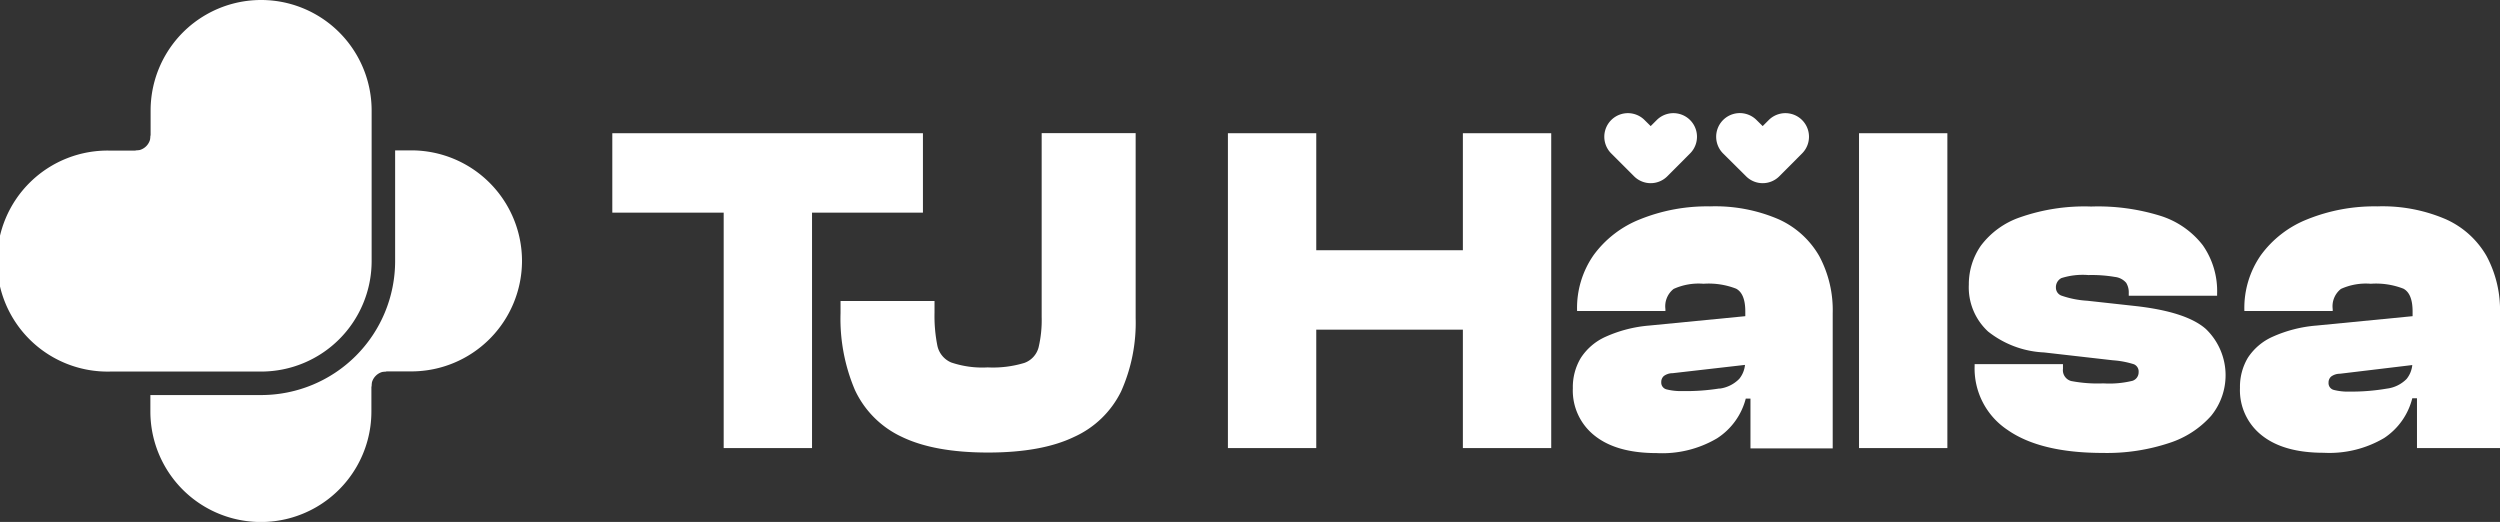 <svg xmlns="http://www.w3.org/2000/svg" viewBox="0 0 319.2 66.64"><rect x="0" y="0" width="319.2" height="66.64" fill="#333333" stroke="none"/><defs><style>.cls-1{fill:#fff;}</style></defs><g id="Layer_2" data-name="Layer 2"><g id="Layer_1-2" data-name="Layer 1"><rect class="cls-1" x="19.2" y="19.2" width="0.03" height="0.03"/><path class="cls-1" d="M66.65,33.31A14.13,14.13,0,0,1,52.54,47.42H47.42v5.12a14.11,14.11,0,0,1-28.22,0v-2.1H33.35a17.11,17.11,0,0,0,17.1-17.09V19.2h2.09A14.13,14.13,0,0,1,66.65,33.31Z"/><path class="cls-1" d="M47.45,14.11V33.35a14.11,14.11,0,0,1-14.1,14.09H14.11a14.11,14.11,0,1,1,0-28.21h5.12V14.11a14.11,14.11,0,1,1,28.22,0Z"/><rect class="cls-1" x="19.2" y="19.2" width="0.03" height="0.03"/><path class="cls-1" d="M19.2,19.2v0h0v0Z"/><polygon class="cls-1" points="117.84 27.15 117.84 17.01 103.68 17.01 92.4 17.01 78.18 17.01 78.18 27.15 92.4 27.15 92.4 57.21 103.68 57.21 103.68 27.15 117.84 27.15"/><path class="cls-1" d="M133,40.47a15.14,15.14,0,0,1-.39,3.87,2.88,2.88,0,0,1-1.83,2,13.82,13.82,0,0,1-4.68.57,12.34,12.34,0,0,1-4.65-.63,3,3,0,0,1-1.77-2.16,19.39,19.39,0,0,1-.36-4.23V38.43h-12V40a23.26,23.26,0,0,0,1.83,9.78,12.34,12.34,0,0,0,6,6q4.14,2,11,2t11-2a12.31,12.31,0,0,0,6-5.82A21.49,21.49,0,0,0,145,40.59V17H133Z"/><polygon class="cls-1" points="186.78 31.95 168.06 31.95 168.06 17.01 156.78 17.01 156.78 57.21 168.06 57.21 168.06 42.09 186.78 42.09 186.78 57.21 198.06 57.21 198.06 17.01 186.78 17.01 186.78 31.95"/><path class="cls-1" d="M227.1,28a20.44,20.44,0,0,0-8.76-1.65A22.86,22.86,0,0,0,209.4,28a13.46,13.46,0,0,0-5.94,4.59,11.79,11.79,0,0,0-2.1,7v.12h11.28v-.24a2.82,2.82,0,0,1,1.05-2.58,7.73,7.73,0,0,1,3.81-.66,9.63,9.63,0,0,1,4.17.63q1.17.63,1.17,2.91v.6l-12.3,1.2A16.92,16.92,0,0,0,205,43a7.33,7.33,0,0,0-3.18,2.73,7.25,7.25,0,0,0-1,3.84,7.33,7.33,0,0,0,2.79,6.06q2.79,2.22,7.89,2.22a13.76,13.76,0,0,0,7.74-1.89,8.58,8.58,0,0,0,3.66-5.07h.6v6.36H234V40a14.61,14.61,0,0,0-1.71-7.29A11.32,11.32,0,0,0,227.1,28Zm-7.56,21.6a26.69,26.69,0,0,1-4.74.33,7.31,7.31,0,0,1-2-.21.89.89,0,0,1-.69-.93,1,1,0,0,1,.33-.78,1.86,1.86,0,0,1,1.11-.36l9.25-1.06a3.32,3.32,0,0,1-.73,1.78A4.28,4.28,0,0,1,219.54,49.62Z"/><rect class="cls-1" x="237.36" y="17.01" width="11.28" height="40.2"/><path class="cls-1" d="M281.64,42q-2.52-2.22-9.12-2.94l-6-.66a12.19,12.19,0,0,1-3.33-.66,1.08,1.08,0,0,1-.69-1,1.31,1.31,0,0,1,.69-1.23,9,9,0,0,1,3.45-.39,17.46,17.46,0,0,1,3.39.24,2.21,2.21,0,0,1,1.44.75,2.33,2.33,0,0,1,.33,1.29v.36h11.28v-.24a10.2,10.2,0,0,0-1.83-6.21,11,11,0,0,0-5.4-3.75A26.84,26.84,0,0,0,267,26.37a24.9,24.9,0,0,0-9.09,1.38,10.51,10.51,0,0,0-5,3.63,8.62,8.62,0,0,0-1.53,4.95,7.66,7.66,0,0,0,2.46,6A12.4,12.4,0,0,0,261,45l8.76,1a11.43,11.43,0,0,1,2.7.51,1,1,0,0,1,.6,1,1.14,1.14,0,0,1-.78,1.11,12.41,12.41,0,0,1-3.72.33,18,18,0,0,1-4.11-.3,1.43,1.43,0,0,1-1.05-1.56v-.6H252.12v.24a9.41,9.41,0,0,0,4.2,8.16q4.2,2.94,12.18,2.94A25.18,25.18,0,0,0,277,56.55a12.1,12.1,0,0,0,5.31-3.45A8.19,8.19,0,0,0,281.64,42Z"/><path class="cls-1" d="M317.49,32.7A11.32,11.32,0,0,0,312.3,28a20.44,20.44,0,0,0-8.76-1.65A22.86,22.86,0,0,0,294.6,28a13.46,13.46,0,0,0-5.94,4.59,11.79,11.79,0,0,0-2.1,7v.12h11.28v-.24a2.82,2.82,0,0,1,1.05-2.58,7.73,7.73,0,0,1,3.81-.66,9.63,9.63,0,0,1,4.17.63q1.17.63,1.17,2.91v.6l-12.3,1.2A16.92,16.92,0,0,0,290.16,43,7.33,7.33,0,0,0,287,45.69a7.25,7.25,0,0,0-1,3.84,7.33,7.33,0,0,0,2.79,6.06q2.79,2.22,7.89,2.22a13.76,13.76,0,0,0,7.74-1.89A8.58,8.58,0,0,0,308,50.85h.6v6.36H319.2V40A14.61,14.61,0,0,0,317.49,32.7ZM304.74,49.62A26.69,26.69,0,0,1,300,50a7.31,7.31,0,0,1-2-.21.89.89,0,0,1-.69-.93,1,1,0,0,1,.33-.78,1.86,1.86,0,0,1,1.11-.36L308,46.61a3.32,3.32,0,0,1-.73,1.78A4.28,4.28,0,0,1,304.74,49.62Z"/><path class="cls-1" d="M208.63,22.5a3,3,0,0,0,4.26,0l2.9-2.91a3,3,0,0,0-4.26-4.26l-.77.77-.78-.77a3,3,0,0,0-4.26,4.26Z"/><rect class="cls-1" x="210.75" y="16.1" width="0.01" height="0.01" transform="translate(50.35 153.74) rotate(-45)"/><path class="cls-1" d="M222.93,22.5a3,3,0,0,0,4.26,0l2.9-2.91a3,3,0,0,0-4.26-4.26l-.77.77-.78-.77A3,3,0,0,0,220,19.59Z"/><path class="cls-1" d="M17.31,19.23a1.92,1.92,0,0,0,1.92-1.92l1,.17-.29,2.59-2.36-.13Z"/><path class="cls-1" d="M49.32,47.42a1.91,1.91,0,0,0-1.9,1.93l-1-.16.27-2.59,2.36.11Z"/></g></g></svg>